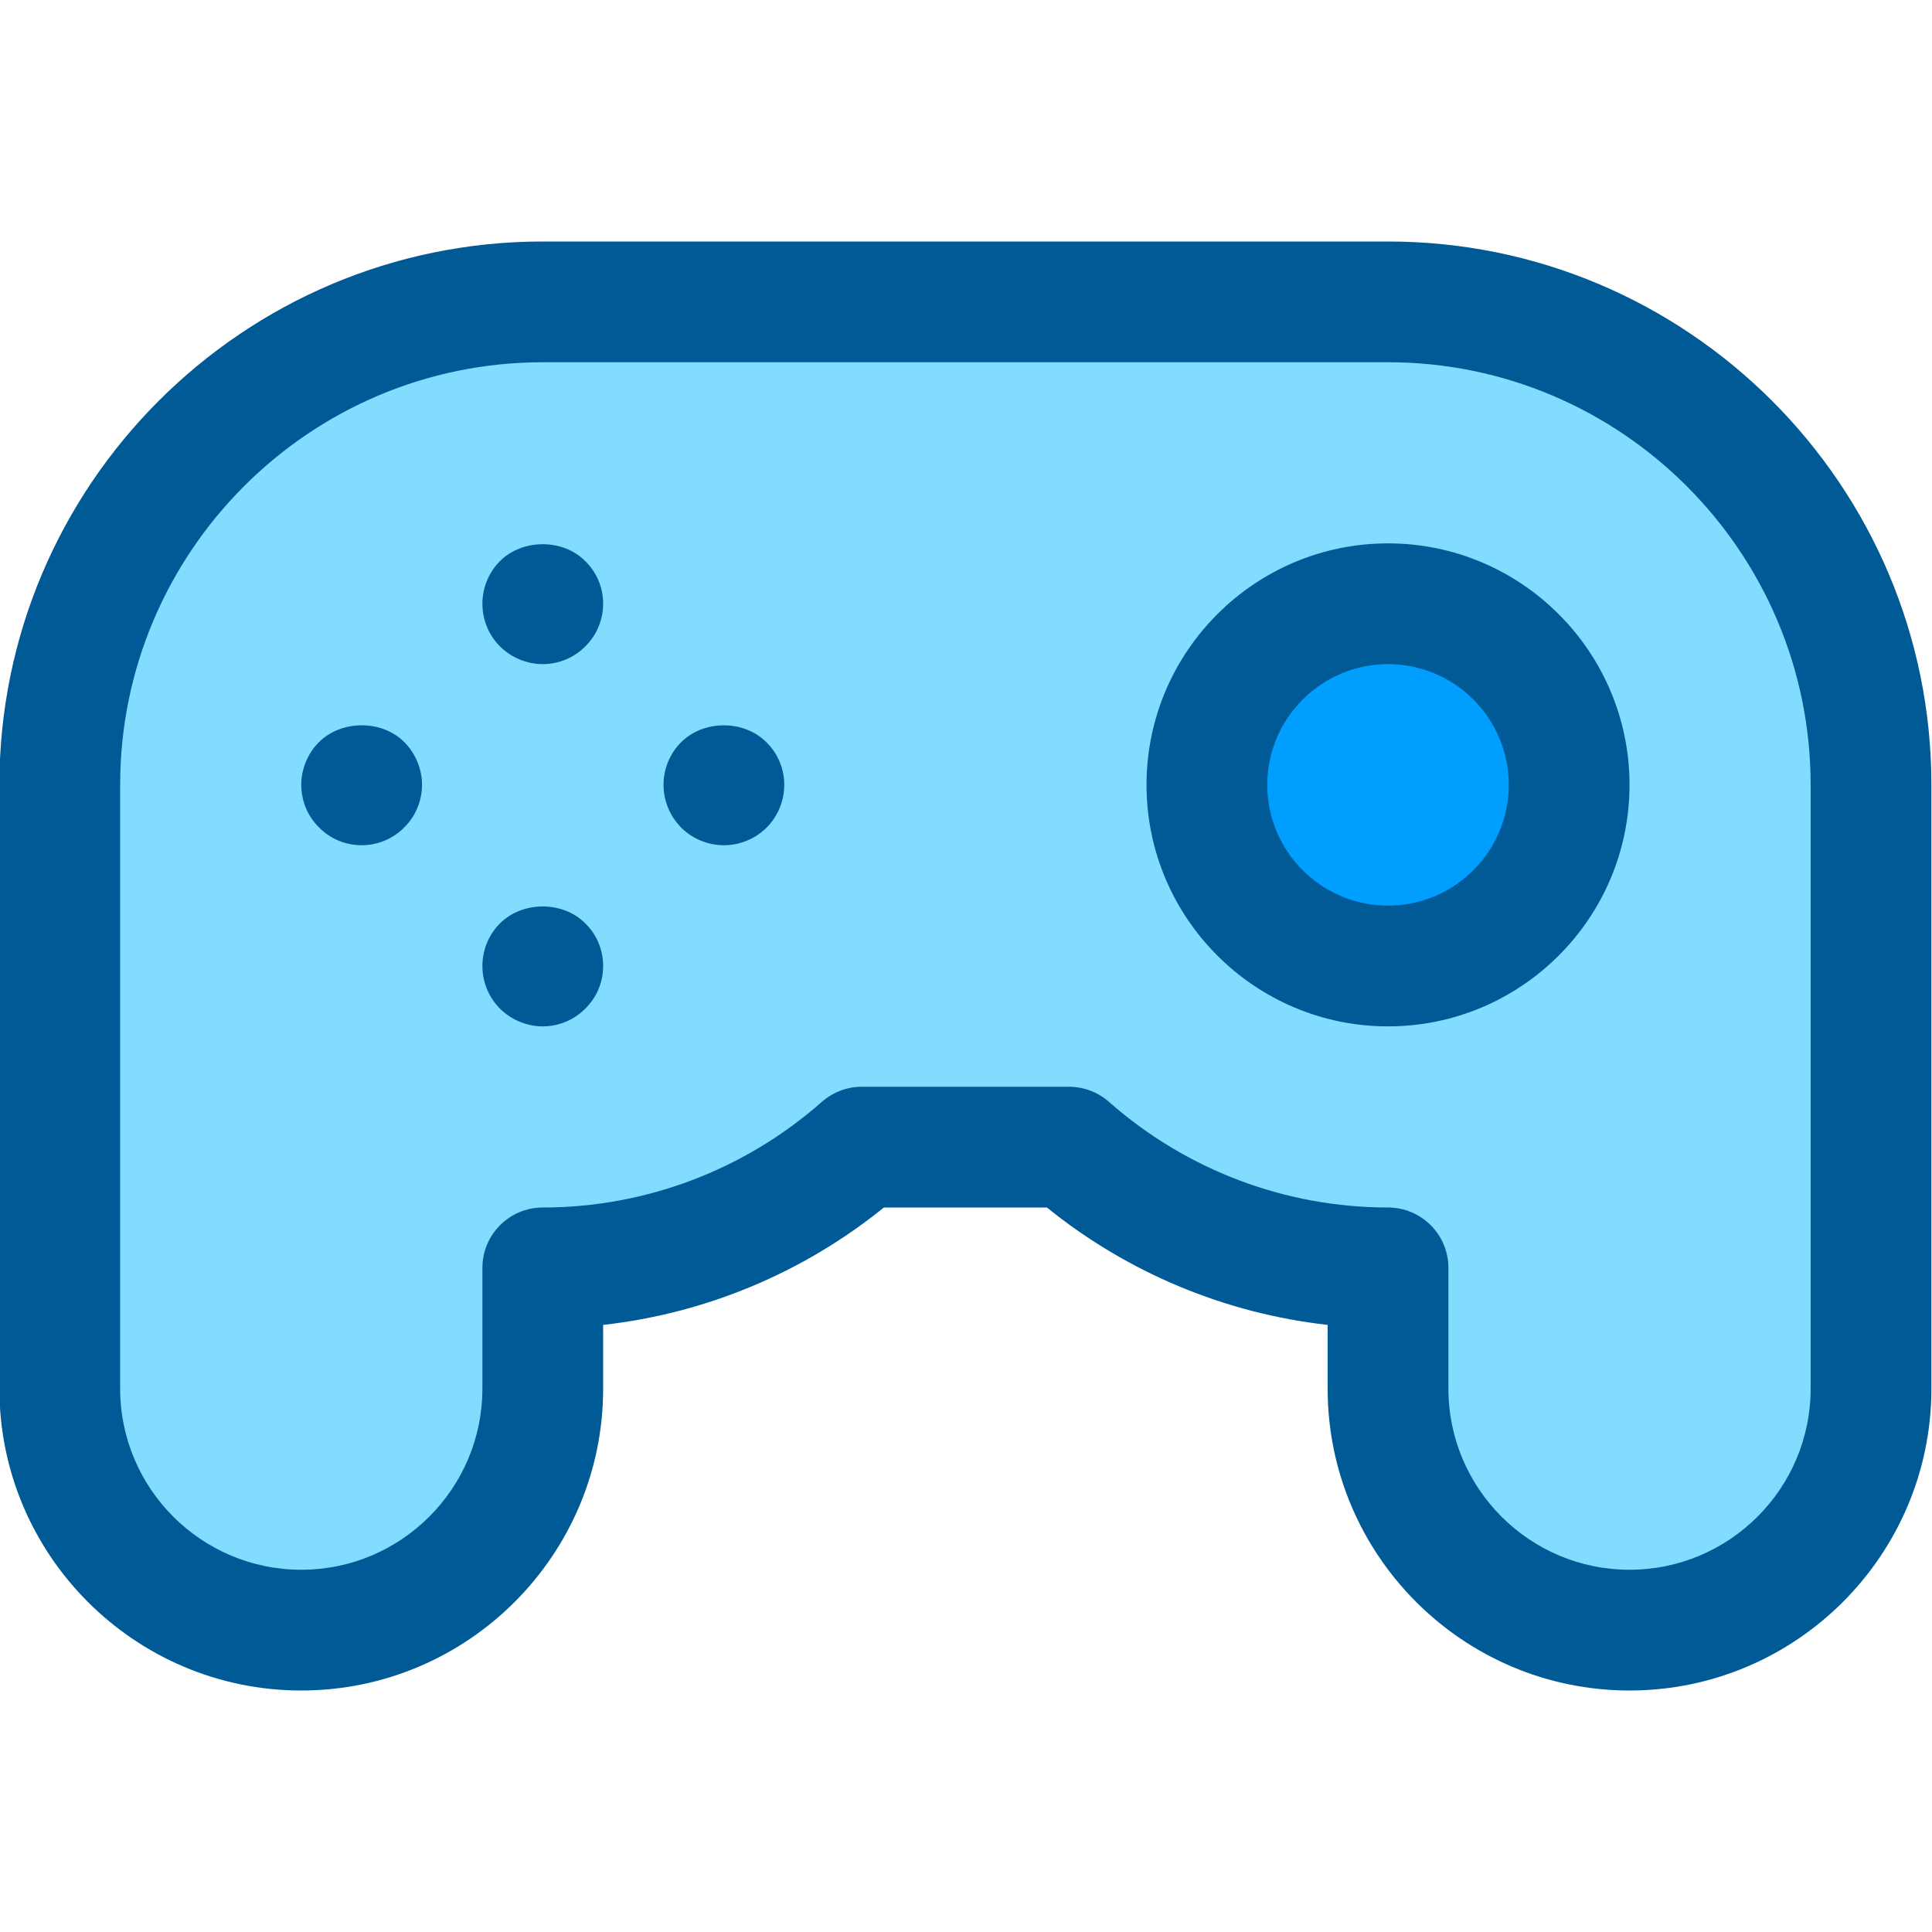 <svg xmlns="http://www.w3.org/2000/svg" width="64" height="64" viewBox="0 0 64 64" id="game"><path fill="#82DCFF" d="M46,10H18C9.163,10,2,17.163,2,26v20c0,4.418,3.582,8,8,8s8-3.582,8-8v-4c4.054,0,7.75-1.514,10.568-4     h6.863c2.818,2.486,6.515,4,10.568,4v4c0,4.418,3.582,8,8,8s8-3.582,8-8V26C62,17.163,54.837,10,46,10z"></path><circle cx="46" cy="26" r="6" fill="#009FFF"></circle><path fill="#005A96" d="M53.98,56c-5.514,0-10-4.486-10-10v-2.111c-3.397-0.381-6.624-1.725-9.3-3.889h-5.4     c-2.676,2.164-5.902,3.508-9.3,3.889V46c0,5.514-4.486,10-10,10s-10-4.486-10-10V26c0-9.925,8.075-18,18-18h28     c9.925,0,18,8.075,18,18v20C63.98,51.514,59.494,56,53.98,56z M28.549,36h6.863c0.487,0,0.958,0.178,1.323,0.5     c2.559,2.257,5.842,3.5,9.245,3.5c1.104,0,2,0.896,2,2v4c0,3.309,2.691,6,6,6s6-2.691,6-6V26c0-7.72-6.28-14-14-14h-28     c-7.72,0-14,6.28-14,14v20c0,3.309,2.691,6,6,6s6-2.691,6-6v-4c0-1.104,0.896-2,2-2c3.403,0,6.687-1.243,9.245-3.5     C27.591,36.178,28.062,36,28.549,36z"></path><path fill="#005A96" d="M17.98 22c-.521 0-1.04-.21-1.42-.59-.37-.37-.58-.88-.58-1.41s.21-1.04.58-1.41c.75-.75 2.09-.75 2.83 0 .38.37.59.88.59 1.41 0 .52-.21 1.04-.59 1.41C19.021 21.79 18.5 22 17.98 22zM17.98 34c-.521 0-1.04-.21-1.42-.59-.37-.37-.58-.88-.58-1.41s.21-1.04.58-1.41c.75-.75 2.09-.75 2.83 0 .38.37.59.88.59 1.41s-.21 1.04-.59 1.41C19.021 33.79 18.5 34 17.98 34zM11.98 28c-.53 0-1.04-.21-1.41-.59-.38-.37-.59-.88-.59-1.41 0-.521.21-1.04.58-1.41.75-.75 2.09-.75 2.83-.01.38.38.59.899.59 1.42 0 .52-.21 1.04-.59 1.41C13.021 27.79 12.5 28 11.98 28zM23.98 28c-.521 0-1.04-.21-1.41-.58-.38-.38-.59-.9-.59-1.42 0-.53.21-1.04.58-1.41.75-.75 2.09-.75 2.83 0 .38.37.59.88.59 1.41 0 .52-.21 1.04-.58 1.41C25.021 27.79 24.5 28 23.98 28zM45.98 34c-4.411 0-8-3.589-8-8s3.589-8 8-8 8 3.589 8 8S50.392 34 45.98 34zM45.98 22c-2.206 0-4 1.794-4 4s1.794 4 4 4 4-1.794 4-4S48.187 22 45.98 22z"></path></svg>